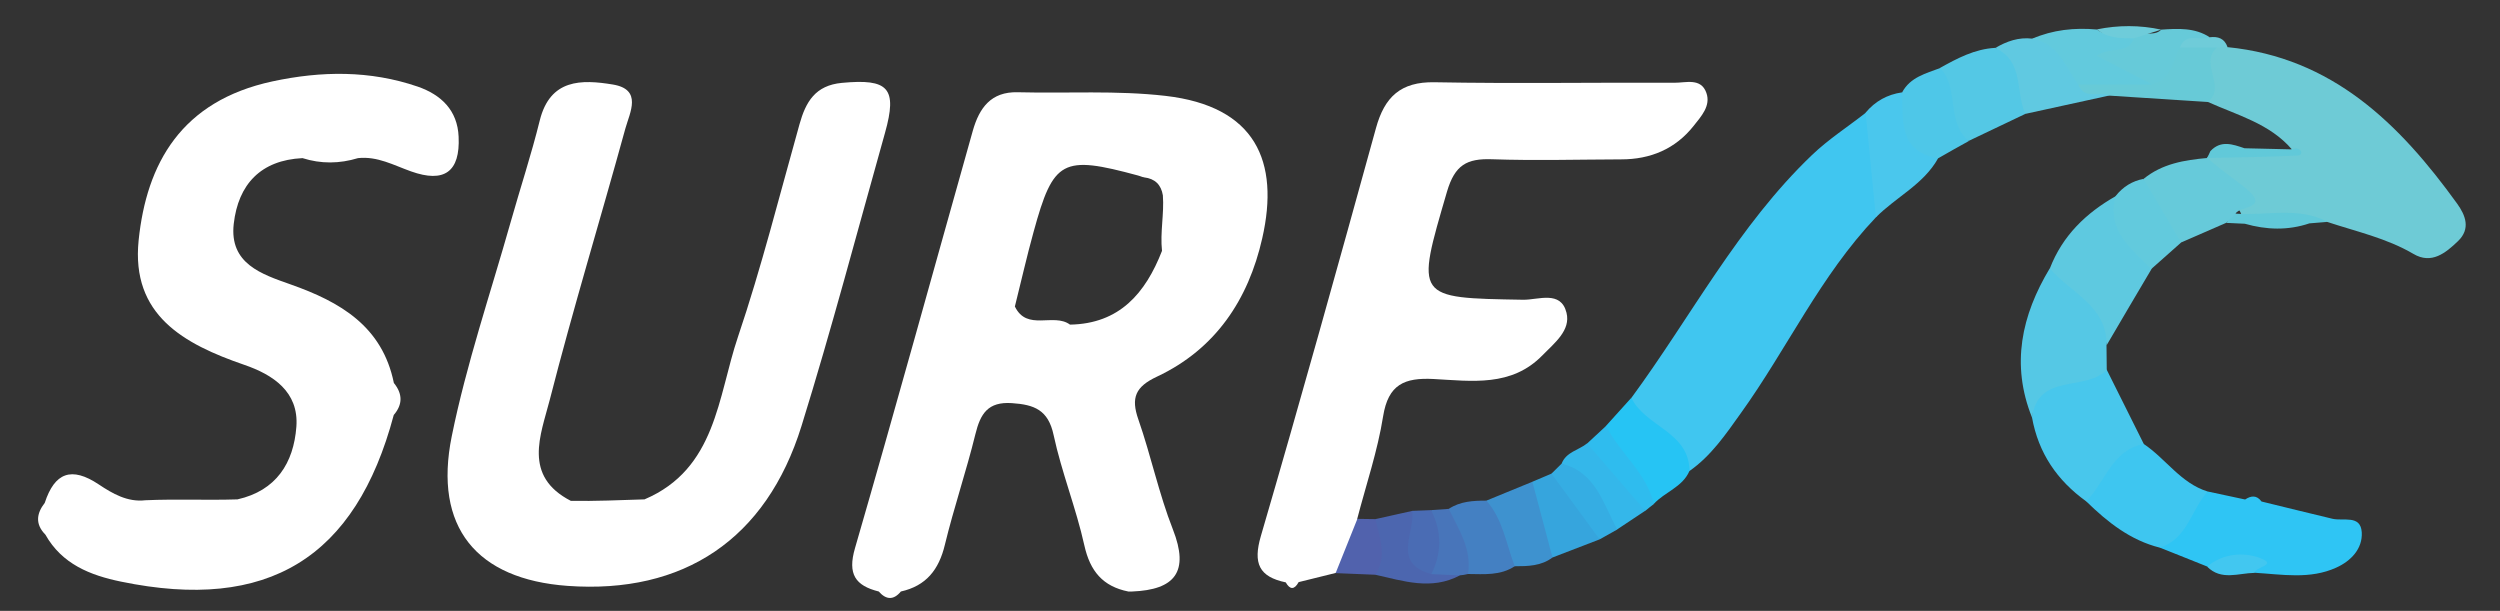 <?xml version="1.0" encoding="utf-8"?>
<!-- Generator: Adobe Illustrator 23.0.6, SVG Export Plug-In . SVG Version: 6.00 Build 0)  -->
<svg version="1.1" id="Layer_1" xmlns="http://www.w3.org/2000/svg" xmlns:xlink="http://www.w3.org/1999/xlink" x="0px" y="0px"
	 width="200px" height="48.87px" viewBox="0 0 200 48.87" style="enable-background:new 0 0 200 48.87;" xml:space="preserve">
<rect x="0" y="0" width="200" height="48.87" fill="#333333" stroke="none"/>
<style type="text/css">
	.st0{fill:#FFFFFF;}
	.st1{fill:#40C6F0;}
	.st2{fill:#6ECBD6;}
	.st3{fill:#2FC5F4;}
	.st4{fill:#48C7EC;}
	.st5{fill:#55C8E5;}
	.st6{fill:#3EC6F0;}
	.st7{fill:#5EC9E0;}
	.st8{fill:#66CADA;}
	.st9{fill:#54C8E5;}
	.st10{fill:#26C4F4;}
	.st11{fill:#4AC7ED;}
	.st12{fill:#4EC7E8;}
	.st13{fill:#60C9E1;}
	.st14{fill:#62CADD;}
	.st15{fill:#3E92CF;}
	.st16{fill:#4480C2;}
	.st17{fill:#67CAD7;}
	.st18{fill:#36A5DD;}
	.st19{fill:#66CAD9;}
	.st20{fill:#4C66AF;}
	.st21{fill:#34B7EA;}
	.st22{fill:#35ADE3;}
	.st23{fill:#2FBCEE;}
	.st24{fill:#5162AD;}
	.st25{fill:#4A6CB4;}
	.st26{fill:#4875BA;}
	.st27{fill:#42C7F0;}
	.st28{fill:#61C9D9;}
	.st29{fill:#6ECCDA;}
	.st30{fill:#6FCCD9;}
</style>
<g>
	<path class="st0" d="M51.56,39.95c5.74-2.44,5.86-8.21,7.47-12.98c1.89-5.59,3.33-11.34,4.93-17.03c0.5-1.79,1.26-3.11,3.39-3.31
		c3.72-0.35,4.46,0.4,3.45,4c-2.2,7.82-4.27,15.69-6.68,23.45c-2.82,9.08-9.45,13.46-18.72,12.79c-7.27-0.53-10.74-4.69-9.26-11.97
		c1.17-5.77,3.09-11.4,4.7-17.09c0.77-2.73,1.66-5.42,2.34-8.17c0.83-3.34,3.34-3.29,5.84-2.88c2.39,0.39,1.37,2.23,1.01,3.52
		c-1.99,7.24-4.19,14.43-6.05,21.71c-0.72,2.8-2.18,6.09,1.69,8.08C47.63,40.1,49.6,40.01,51.56,39.95z"/>
	<path class="st0" d="M24.2,12.65c-3.34,0.16-5.14,2.1-5.5,5.25c-0.37,3.21,2.26,4.04,4.54,4.85c3.97,1.4,7.34,3.34,8.27,7.89
		c0.7,0.86,0.72,1.71-0.01,2.56C28.45,44.65,21.43,48.96,9.68,46.53c-2.47-0.51-4.72-1.4-6.05-3.76c-0.82-0.83-0.72-1.68-0.05-2.54
		c0.79-2.42,2.13-2.94,4.33-1.47c1.08,0.72,2.29,1.43,3.72,1.26c2.46-0.11,4.91,0.01,7.37-0.07c3.1-0.7,4.49-2.91,4.71-5.81
		c0.21-2.81-1.89-4.17-4.16-4.95c-4.85-1.67-9.07-3.98-8.46-9.96c0.63-6.14,3.4-11.15,10.71-12.72c3.91-0.84,7.8-0.89,11.62,0.42
		c1.87,0.65,3.18,1.89,3.27,4.01c0.13,2.81-1.15,3.72-3.81,2.77c-1.38-0.49-2.69-1.23-4.24-1.06C27.16,13.1,25.68,13.12,24.2,12.65z
		"/>
	<path class="st0" d="M102.86,46.59c-2.14-0.45-2.63-1.52-1.99-3.71c3.17-10.85,6.2-21.74,9.21-32.64c0.68-2.47,1.96-3.71,4.68-3.66
		c6.4,0.12,12.8,0.01,19.19,0.04c0.9,0.01,2.13-0.42,2.56,0.81c0.37,1.04-0.42,1.88-1.01,2.63c-1.47,1.86-3.46,2.69-5.81,2.69
		c-3.45,0.01-6.89,0.11-10.33-0.01c-2.01-0.07-2.97,0.45-3.6,2.59c-2.5,8.56-2.6,8.5,6.09,8.65c1.21,0.02,3.02-0.78,3.47,1.04
		c0.35,1.4-0.95,2.41-1.9,3.38c-2.49,2.58-5.69,2.08-8.74,1.92c-2.32-0.12-3.62,0.43-4.03,2.98c-0.44,2.77-1.36,5.47-2.07,8.2
		c0.99,2.08,0.17,3.43-1.74,4.34c-0.98,0.24-1.96,0.49-2.95,0.73C103.55,47.19,103.2,47.19,102.86,46.59z"/>
	<path class="st1" d="M150.07,17.39c-4.43,4.65-7.1,10.51-10.8,15.66c-1.2,1.68-2.37,3.41-4.11,4.63c-1.94-1.64-5.02-2.37-4.65-5.85
		c4.78-6.5,8.53-13.77,14.44-19.42c1.31-1.26,2.87-2.26,4.31-3.39C151.7,11.4,151.92,13.64,150.07,17.39z"/>
	<path class="st2" d="M183.35,11.95c-1.78-2.07-4.36-2.73-6.71-3.79c-1.29-1.7-1.71-3.3,0.56-4.55c0.36-0.13,0.69-0.07,0.99,0.16
		c8.4,0.83,13.77,6.13,18.38,12.52c0.67,0.93,1.1,2.01,0.07,3c-0.99,0.95-2.12,1.88-3.57,1.02c-2.15-1.26-4.55-1.78-6.87-2.55
		c-2.25-0.4-4.56,0.64-6.79-0.24c-0.35-1.97-3.4-2.37-2.84-4.87l-0.03-0.01C178.68,10.99,181.2,13.31,183.35,11.95z"/>
	<path class="st3" d="M180.92,40.12c1.89,0.46,3.78,0.93,5.67,1.38c0.87,0.21,2.26-0.34,2.35,1.08c0.08,1.31-0.86,2.3-2.04,2.83
		c-2.11,0.96-4.34,0.54-6.54,0.41c-1.16-0.96-2.5-0.5-3.79-0.5c-1.26-0.5-2.52-1.01-3.78-1.51c-0.16-2.72,1.72-3.7,3.83-4.49
		c1,0.21,2,0.43,2.99,0.64C180.09,39.64,180.54,39.6,180.92,40.12z"/>
	<path class="st4" d="M166.9,40.11c-2.33-1.67-3.83-3.87-4.34-6.72c0.2-4.37,1.32-5.09,5.98-3.81c0.99,1.98,1.97,3.95,2.96,5.93
		C171,38.07,170.05,40.19,166.9,40.11z"/>
	<path class="st5" d="M168.54,29.59c-1.68,1.76-5.48,0.19-5.98,3.81c-1.7-4.24-0.84-8.17,1.42-11.93c3.91-0.14,5.3,1.74,4.54,6.15
		C168.53,28.27,168.54,28.93,168.54,29.59z"/>
	<path class="st6" d="M166.9,40.11c1.52-1.54,2.04-4.08,4.59-4.6c1.77,1.18,2.96,3.14,5.12,3.81c-1.32,1.46-1.61,3.8-3.83,4.49
		C170.43,43.22,168.6,41.77,166.9,40.11z"/>
	<path class="st7" d="M168.53,27.62c0.03-3.19-2.91-4.19-4.54-6.15c1.01-2.62,2.9-4.44,5.29-5.79c2.72,1.1,2.91,3.41,2.83,5.86
		C170.91,23.56,169.72,25.59,168.53,27.62z"/>
	<path class="st8" d="M176.58,12.64c0.93,0.8,1.97,1.56,2.89,2.27c2.35,1.82-0.31,1.53-0.61,2.17c-0.03,0.47-0.51,0.49-0.75,0.74
		c-1.2,0.52-2.4,1.04-3.6,1.57c-3.34-0.31-3.62-2.44-3.01-5.09C172.97,13.1,174.75,12.8,176.58,12.64z"/>
	<path class="st9" d="M162.03,9.11c-1.51,0.72-3.02,1.44-4.53,2.16c-3.15-1.02-3.46-1.82-2.29-5.84c1.38-0.77,2.77-1.51,4.4-1.6
		C163.08,4.74,163.47,5.6,162.03,9.11z"/>
	<path class="st10" d="M130.51,31.82c1.09,2.32,4.62,2.69,4.65,5.85c-0.56,1.31-1.98,1.68-2.86,2.65c-1.94-1.67-4.36-3.06-3.82-6.25
		C129.16,33.32,129.83,32.57,130.51,31.82z"/>
	<path class="st11" d="M150.07,17.39c-0.27-2.79-0.54-5.58-0.82-8.38c0.76-0.91,1.73-1.45,2.91-1.62c2.05,1.16,2.22,3.35,2.89,5.27
		C153.89,14.75,151.68,15.76,150.07,17.39z"/>
	<path class="st12" d="M155.06,12.66c-3.19-0.53-2.81-3.03-2.89-5.27c0.65-1.22,1.9-1.51,3.05-1.95c1.55,1.64,0.44,4.32,2.29,5.84
		C156.68,11.73,155.87,12.2,155.06,12.66z"/>
	<path class="st13" d="M162.03,9.11c-0.82-1.75-0.08-4.21-2.41-5.27c0.91-0.54,1.88-0.88,2.96-0.75c2.04-0.18,3.85,0.09,4.57,2.41
		c0.72,0.57,1.49,1.11,1.6,2.14C166.51,8.13,164.27,8.62,162.03,9.11z"/>
	<path class="st14" d="M171.48,14.31c1,1.7,2.01,3.39,3.01,5.09c-0.8,0.71-1.6,1.42-2.4,2.13c-1.56-1.65-3.61-3.07-2.83-5.86
		C169.84,14.94,170.58,14.48,171.48,14.31z"/>
	<path class="st14" d="M166.26,6.76c-1.03-1.42-1.6-3.31-3.69-3.66c1.66-0.72,3.4-0.9,5.18-0.74c0.89,0.7,2.01,0.07,2.95,0.5
		c0.41,0.86-0.12,2.01,1.19,2.66c0.76,0.37,0.93,1.46-0.52,1.61C169.67,6.95,167.91,7.54,166.26,6.76z"/>
	<path class="st15" d="M118.91,40.05c1.23-0.5,2.45-1.01,3.68-1.51c2.6,1.47,2.94,3.54,1.61,6.06c-0.9,0.68-1.96,0.7-3.02,0.7
		C118.01,44.6,118.61,42.26,118.91,40.05z"/>
	<path class="st16" d="M118.91,40.05c1.33,1.5,1.58,3.47,2.27,5.25c-1.16,0.76-2.46,0.63-3.74,0.62c-1.17-1.54-2.47-3.04-1.54-5.21
		C116.82,40.1,117.86,40.05,118.91,40.05z"/>
	<path class="st17" d="M166.26,6.76c1.97,0,3.94,0,5.9,0c0.59-1.34,0.31-3.27,2.41-3.61c1-0.09,1.95,0.03,2.78,0.66
		c-1.44,1.25,0.79,3.11-0.71,4.35c-2.63-0.17-5.27-0.34-7.9-0.51C167.95,7.25,166.74,8.03,166.26,6.76z"/>
	<path class="st18" d="M124.2,44.6c-0.54-2.02-1.07-4.04-1.61-6.06c0.51-0.22,1.02-0.43,1.53-0.65c3.05,0.46,3.52,2.8,3.85,5.26
		C126.71,43.64,125.45,44.12,124.2,44.6z"/>
	<path class="st19" d="M174.4,3.8c-0.61,1.08-0.67,2.59-2.24,2.95c-1.36-0.7-2.72-1.41-4.41-2.28c0.99-0.78,2.55-0.08,2.94-1.4
		c0.58-0.73,1.6-0.06,2.21-0.7c1.34-0.09,2.68-0.17,3.88,0.61C176.22,3.95,175,2.96,174.4,3.8z"/>
	<path class="st20" d="M116.77,46.04c-2.26,1.2-4.5,0.44-6.74-0.06c-0.89-1.48-1.4-2.97,0-4.45c0.99-0.22,1.97-0.44,2.96-0.66
		c1.42,0.92,0.49,3.23,2.33,3.9C116.01,44.96,116.53,45.34,116.77,46.04z"/>
	<path class="st21" d="M124.93,37.09c0.36-0.94,1.36-1.07,2.04-1.62c2.92,0.62,3.71,3.07,4.65,5.39c-0.75,0.5-1.49,0.99-2.24,1.49
		C126.52,41.76,126.93,38.41,124.93,37.09z"/>
	<path class="st22" d="M124.93,37.09c2.75,0.69,3.32,3.21,4.45,5.27c-0.47,0.26-0.94,0.53-1.41,0.79c-1.28-1.75-2.57-3.51-3.85-5.26
		C124.39,37.63,124.66,37.36,124.93,37.09z"/>
	<path class="st23" d="M131.62,40.87c-1.55-1.8-3.1-3.6-4.65-5.39c0.51-0.47,1.01-0.94,1.52-1.41c1.09,2.19,3.23,3.74,3.82,6.25
		C132.07,40.5,131.85,40.68,131.62,40.87z"/>
	<path class="st24" d="M110.03,41.53c0.35,1.48,0.95,2.97,0,4.45c-1.06-0.04-2.12-0.08-3.18-0.13c0.58-1.45,1.16-2.89,1.74-4.34
		C109.07,41.52,109.55,41.52,110.03,41.53z"/>
	<path class="st25" d="M114.51,45.93c-3.18-0.88-1.3-3.29-1.53-5.06c0.5-0.02,1-0.04,1.5-0.06
		C116.24,42.51,117.16,44.21,114.51,45.93z"/>
	<path class="st26" d="M114.51,45.93c0.84-1.71,0.85-3.42-0.03-5.12c0.47-0.03,0.95-0.07,1.42-0.1c0.8,1.65,1.86,3.22,1.54,5.21
		c-0.22,0.06-0.45,0.09-0.68,0.11C116.02,46,115.26,45.97,114.51,45.93z"/>
	<path class="st27" d="M176.57,45.33c1.26-1.07,2.91-1.17,4.2-0.7c1.56,0.57-0.41,0.72-0.41,1.2
		C179.07,45.85,177.7,46.47,176.57,45.33z"/>
	<path class="st28" d="M183.35,11.95c0.12-0.03,0.24-0.1,0.35-0.08c0.53,0.08,0.51,0.55,0.14,0.57c-2.42,0.13-4.85,0.14-7.28,0.2
		c0.1-0.18,0.19-0.36,0.27-0.55c0.84-0.9,1.78-0.55,2.73-0.23C180.82,11.89,182.09,11.92,183.35,11.95z"/>
	<path class="st28" d="M178.1,17.83c0.25-0.25,0.5-0.5,0.75-0.74c2.46,0.19,5-0.59,7.36,0.66c-0.49,0.04-0.97,0.08-1.46,0.12
		c-1.72,0.58-3.44,0.52-5.16,0.03C179.1,17.88,178.6,17.85,178.1,17.83z"/>
	<path class="st29" d="M172.9,2.37c-0.74,0.23-1.47,0.47-2.21,0.7c-1.03-0.01-2.08,0-2.94-0.72C169.47,2,171.19,2,172.9,2.37z"/>
	<path class="st30" d="M174.4,3.8c0.45-1.27,1.61-0.48,2.38-0.82c0.66-0.08,1.18,0.09,1.42,0.78c-0.28,0.01-0.56,0.03-0.85,0.04
		C176.37,3.8,175.38,3.8,174.4,3.8z"/>
	<path class="st0" d="M93.24,7.67c-3.9-0.45-7.88-0.19-11.82-0.29c-2.16-0.06-3.08,1.28-3.59,3.06c-3.14,11.14-6.21,22.3-9.43,33.41
		c-0.61,2.09,0.03,3,1.9,3.47c0.59,0.67,1.18,0.71,1.77,0c2.02-0.45,3.04-1.74,3.52-3.74c0.72-2.97,1.71-5.87,2.44-8.84
		c0.4-1.64,1-2.62,2.92-2.49c1.78,0.12,2.91,0.53,3.34,2.56c0.64,2.98,1.8,5.85,2.46,8.83c0.46,2.06,1.48,3.27,3.51,3.68l0.32,0
		c3.4-0.14,4.59-1.56,3.25-4.97c-1.12-2.85-1.75-5.89-2.76-8.79c-0.61-1.74-0.24-2.62,1.49-3.43c4.68-2.2,7.31-6.16,8.42-11.07
		C102.38,12.91,100.45,8.5,93.24,7.67z M92.96,20.07c-1.32,3.38-3.39,5.83-7.36,5.9c-1.31-0.97-3.44,0.56-4.41-1.45
		c0.5-1.99,0.95-4,1.5-5.98c1.58-5.77,2.3-6.14,8.35-4.5c0,0,0,0,0,0c0.05,0.01,0.09,0.02,0.13,0.04c0.08,0.02,0.16,0.05,0.23,0.08
		c0.05,0.01,0.09,0.01,0.13,0.03c0.86,0.1,1.36,0.58,1.5,1.44C93.14,17.11,92.8,18.59,92.96,20.07z"/>
</g>
</svg>

